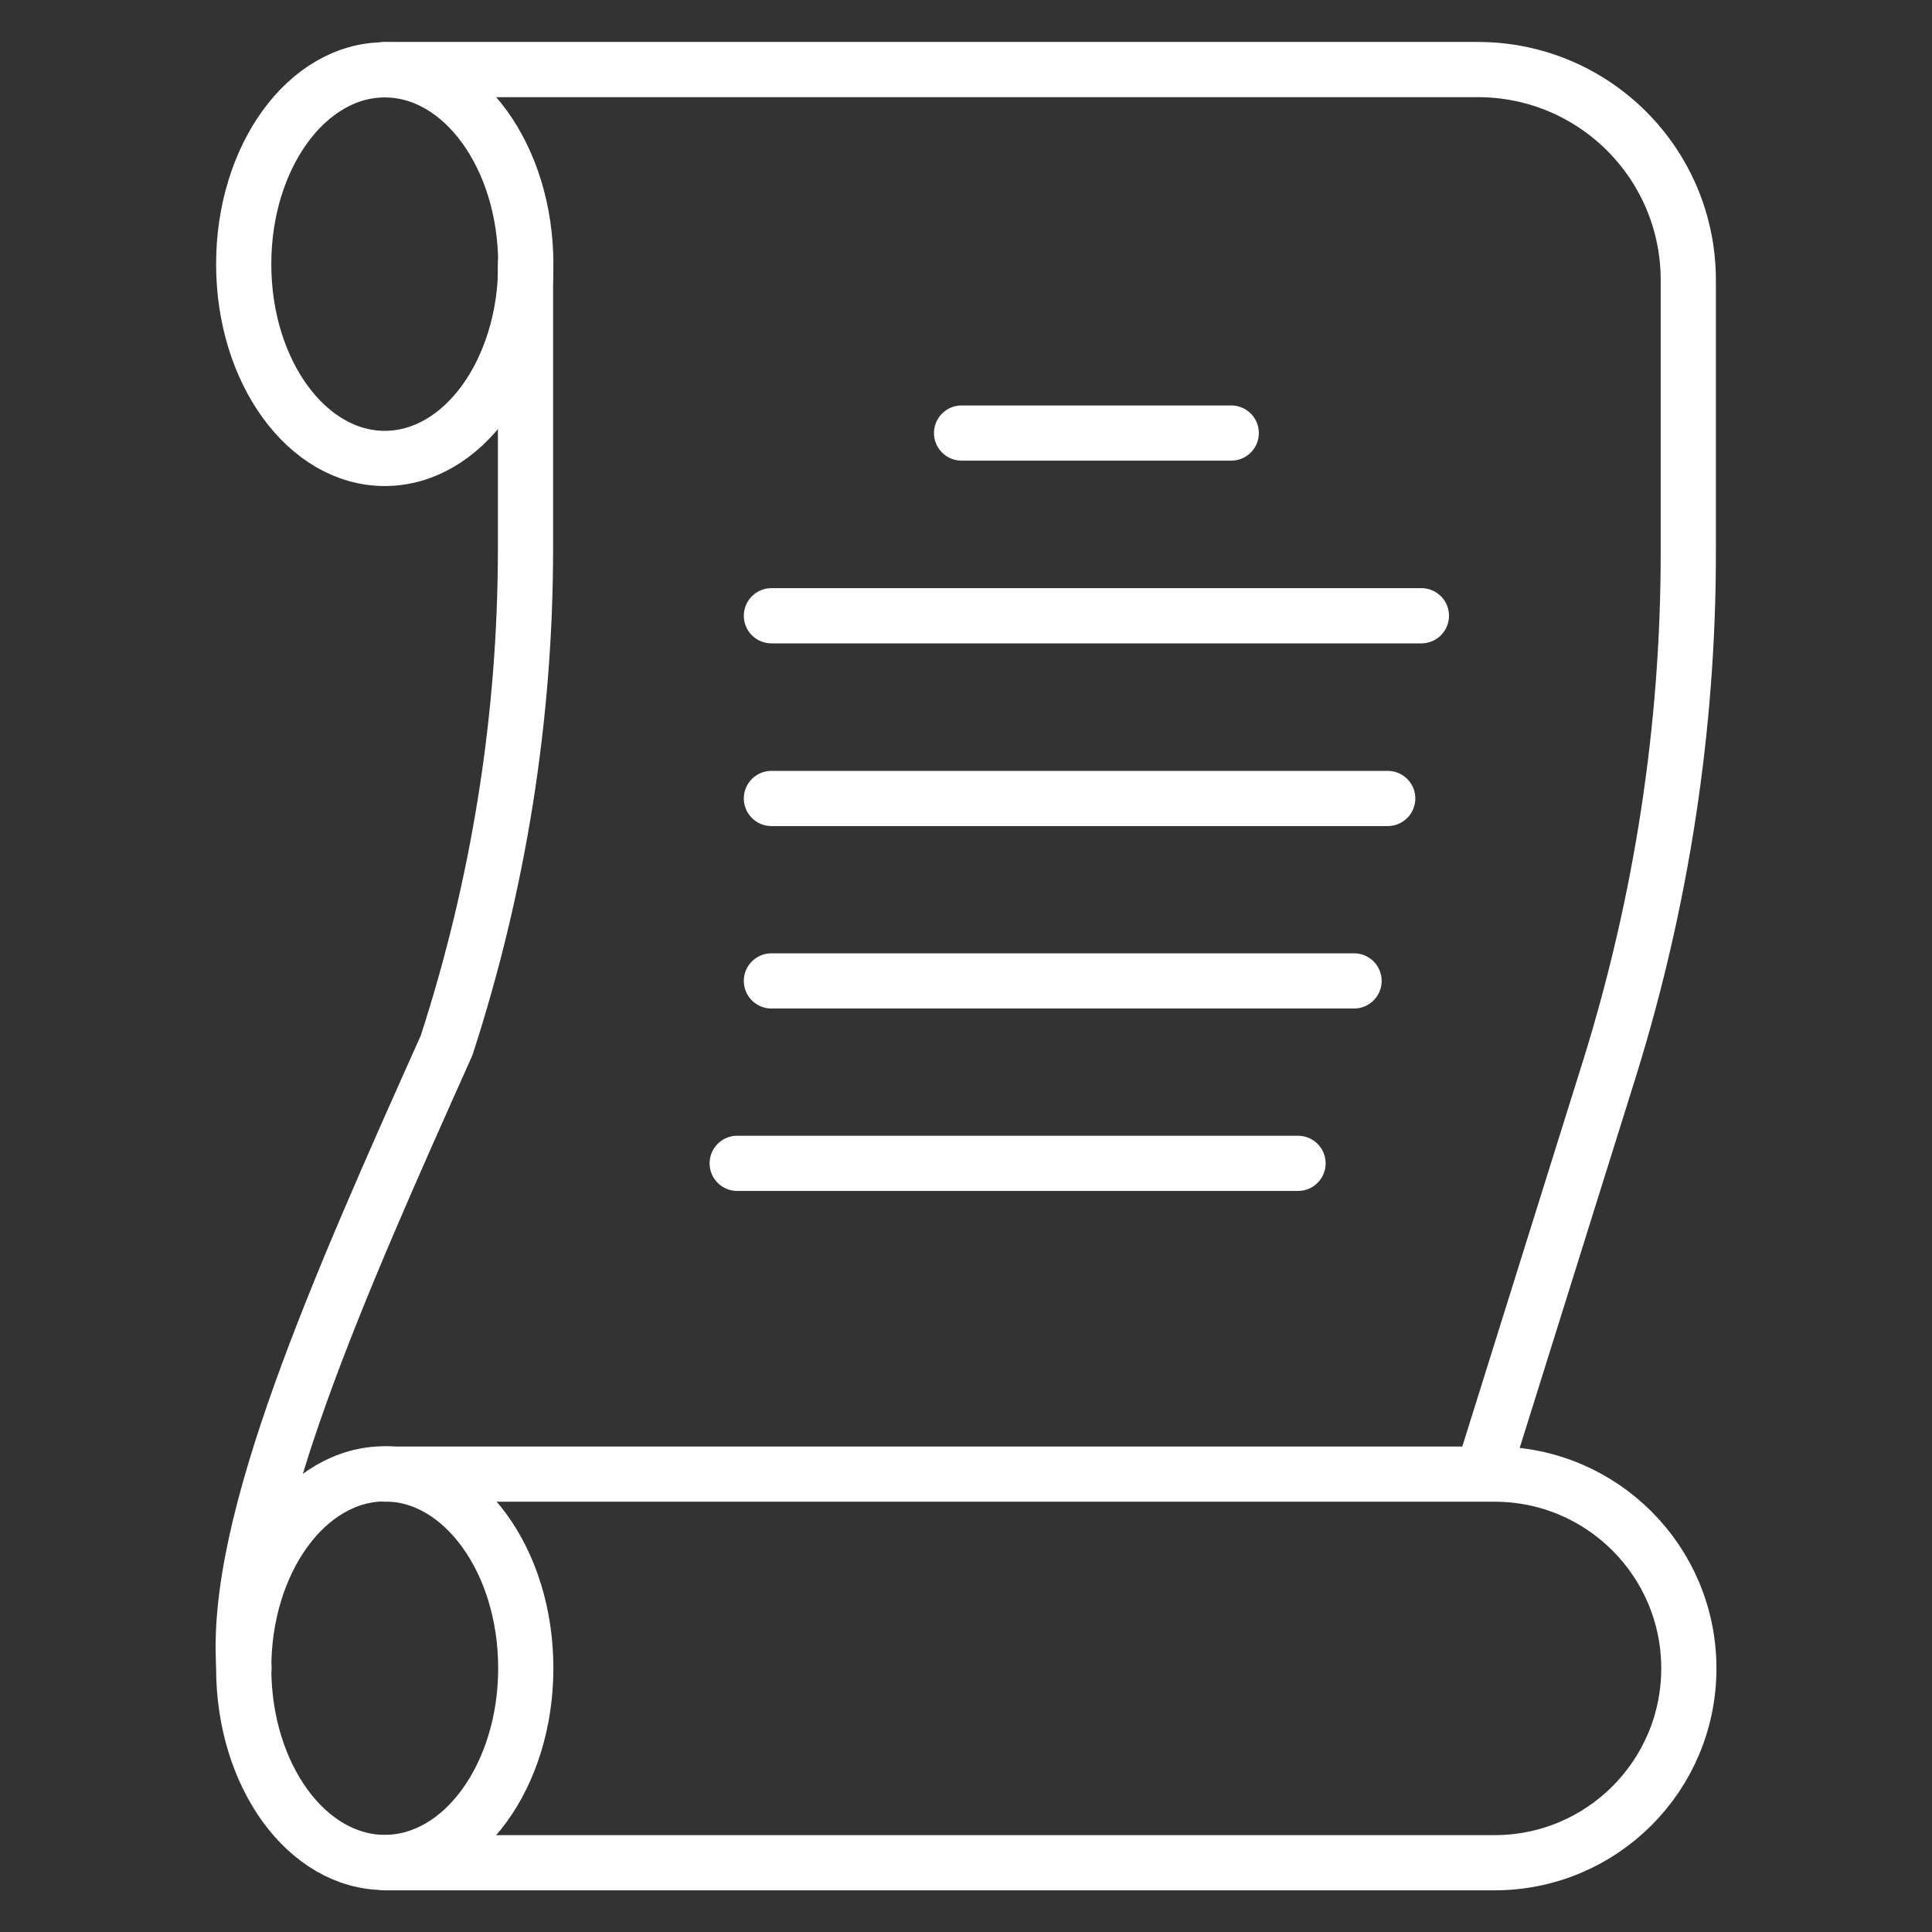 <?xml version="1.0" encoding="UTF-8"?>
<svg id="Ebene_1" xmlns="http://www.w3.org/2000/svg" width="70" height="70" version="1.1" viewBox="0 0 70 70">
  <rect x="0" y="0" width="70" height="70" fill="#333333" stroke="none"/>
  <!-- Generator: Adobe Illustrator 29.4.0, SVG Export Plug-In . SVG Version: 2.1.0 Build 152)  -->
  <defs>
    <style>
      .st0 {
        fill: none;
        stroke: #fff;
        stroke-linecap: round;
        stroke-linejoin: round;
        stroke-width: 2px;
      }
    </style>
  </defs>
  <ellipse class="st0" cx="13.94" cy="9.57" rx="5.11" ry="7.04"/>
  <ellipse class="st0" cx="13.94" cy="60.44" rx="5.11" ry="7.04"/>
  <path class="st0" d="M19.04,9.57v10.3c0,6.11-.97,12.19-2.86,18.01-3.95,8.82-7.73,17.33-7.34,22.56"/>
  <path class="st0" d="M13.94,2.52h39.6c4.22,0,7.63,3.41,7.63,7.63v9.9c0,6.31-.97,12.6-2.84,18.62l-4.61,14.73"/>
  <path class="st0" d="M13.94,53.41h40.21c3.89,0,7.04,3.15,7.04,7.04h0c0,3.89-3.15,7.04-7.04,7.04H13.94"/>
  <line class="st0" x1="34.84" y1="15.69" x2="44.61" y2="15.69"/>
  <line class="st0" x1="27.95" y1="22.31" x2="51.5" y2="22.31"/>
  <line class="st0" x1="27.95" y1="28.93" x2="50.28" y2="28.93"/>
  <line class="st0" x1="27.95" y1="35.54" x2="49.06" y2="35.54"/>
  <line class="st0" x1="26.71" y1="42.15" x2="47.03" y2="42.15"/>
</svg>